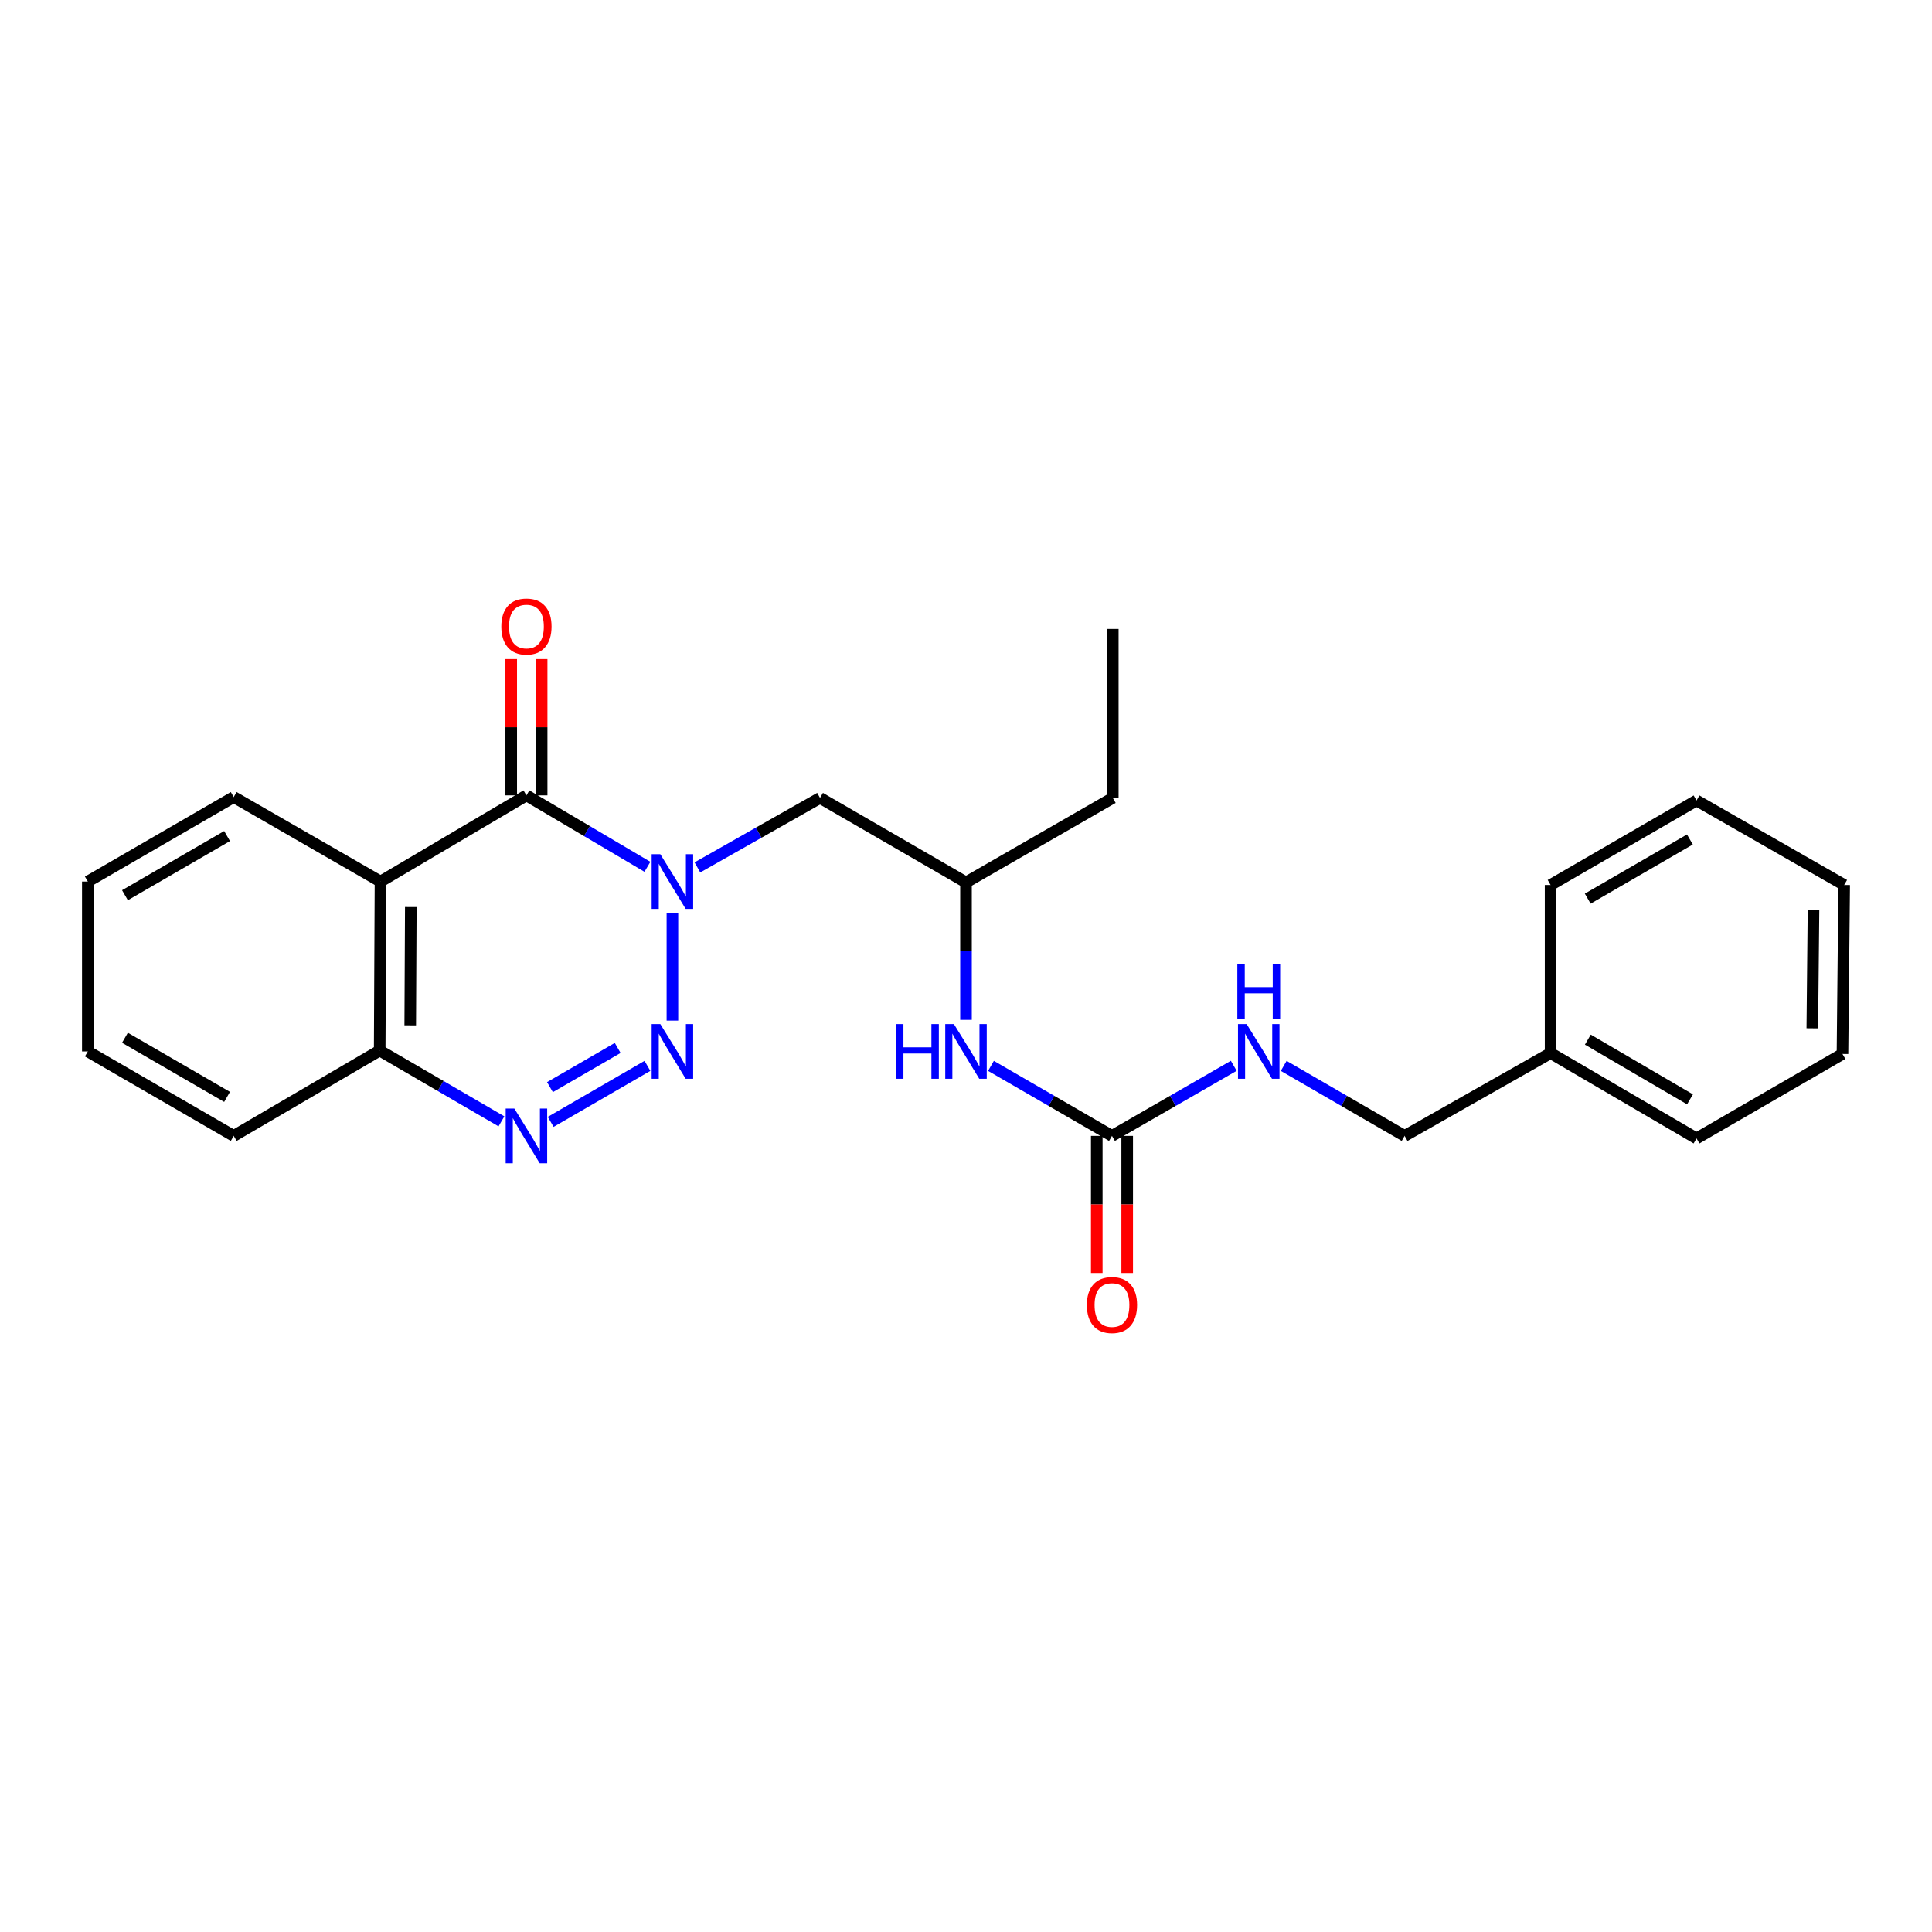 <?xml version='1.0' encoding='iso-8859-1'?>
<svg version='1.1' baseProfile='full'
              xmlns='http://www.w3.org/2000/svg'
                      xmlns:rdkit='http://www.rdkit.org/xml'
                      xmlns:xlink='http://www.w3.org/1999/xlink'
                  xml:space='preserve'
width='1000px' height='1000px' viewBox='0 0 1000 1000'>
<!-- END OF HEADER -->
<rect style='opacity:1.0;fill:#FFFFFF;stroke:none' width='1000' height='1000' x='0' y='0'> </rect>
<path class='bond-0' d='M 348.039,472.653 L 348.039,528.266' style='fill:none;fill-rule:evenodd;stroke:#0000FF;stroke-width:6px;stroke-linecap:butt;stroke-linejoin:miter;stroke-opacity:1' />
<path class='bond-1' d='M 335.105,448.659 L 303.794,430.173' style='fill:none;fill-rule:evenodd;stroke:#0000FF;stroke-width:6px;stroke-linecap:butt;stroke-linejoin:miter;stroke-opacity:1' />
<path class='bond-1' d='M 303.794,430.173 L 272.482,411.687' style='fill:none;fill-rule:evenodd;stroke:#000000;stroke-width:6px;stroke-linecap:butt;stroke-linejoin:miter;stroke-opacity:1' />
<path class='bond-5' d='M 360.974,448.965 L 392.709,430.982' style='fill:none;fill-rule:evenodd;stroke:#0000FF;stroke-width:6px;stroke-linecap:butt;stroke-linejoin:miter;stroke-opacity:1' />
<path class='bond-5' d='M 392.709,430.982 L 424.444,413' style='fill:none;fill-rule:evenodd;stroke:#000000;stroke-width:6px;stroke-linecap:butt;stroke-linejoin:miter;stroke-opacity:1' />
<path class='bond-2' d='M 335.116,551.693 L 285.031,580.677' style='fill:none;fill-rule:evenodd;stroke:#0000FF;stroke-width:6px;stroke-linecap:butt;stroke-linejoin:miter;stroke-opacity:1' />
<path class='bond-2' d='M 319.715,542.409 L 284.655,562.697' style='fill:none;fill-rule:evenodd;stroke:#0000FF;stroke-width:6px;stroke-linecap:butt;stroke-linejoin:miter;stroke-opacity:1' />
<path class='bond-3' d='M 272.482,411.687 L 196.943,456.295' style='fill:none;fill-rule:evenodd;stroke:#000000;stroke-width:6px;stroke-linecap:butt;stroke-linejoin:miter;stroke-opacity:1' />
<path class='bond-8' d='M 280.357,411.687 L 280.357,376.42' style='fill:none;fill-rule:evenodd;stroke:#000000;stroke-width:6px;stroke-linecap:butt;stroke-linejoin:miter;stroke-opacity:1' />
<path class='bond-8' d='M 280.357,376.42 L 280.357,341.152' style='fill:none;fill-rule:evenodd;stroke:#FF0000;stroke-width:6px;stroke-linecap:butt;stroke-linejoin:miter;stroke-opacity:1' />
<path class='bond-8' d='M 264.607,411.687 L 264.607,376.42' style='fill:none;fill-rule:evenodd;stroke:#000000;stroke-width:6px;stroke-linecap:butt;stroke-linejoin:miter;stroke-opacity:1' />
<path class='bond-8' d='M 264.607,376.42 L 264.607,341.152' style='fill:none;fill-rule:evenodd;stroke:#FF0000;stroke-width:6px;stroke-linecap:butt;stroke-linejoin:miter;stroke-opacity:1' />
<path class='bond-25' d='M 259.545,580.413 L 228.034,562.082' style='fill:none;fill-rule:evenodd;stroke:#0000FF;stroke-width:6px;stroke-linecap:butt;stroke-linejoin:miter;stroke-opacity:1' />
<path class='bond-25' d='M 228.034,562.082 L 196.523,543.751' style='fill:none;fill-rule:evenodd;stroke:#000000;stroke-width:6px;stroke-linecap:butt;stroke-linejoin:miter;stroke-opacity:1' />
<path class='bond-6' d='M 196.943,456.295 L 196.523,543.751' style='fill:none;fill-rule:evenodd;stroke:#000000;stroke-width:6px;stroke-linecap:butt;stroke-linejoin:miter;stroke-opacity:1' />
<path class='bond-6' d='M 212.63,469.489 L 212.336,530.708' style='fill:none;fill-rule:evenodd;stroke:#000000;stroke-width:6px;stroke-linecap:butt;stroke-linejoin:miter;stroke-opacity:1' />
<path class='bond-13' d='M 196.943,456.295 L 120.967,412.554' style='fill:none;fill-rule:evenodd;stroke:#000000;stroke-width:6px;stroke-linecap:butt;stroke-linejoin:miter;stroke-opacity:1' />
<path class='bond-4' d='M 575.556,587.939 L 544.239,569.816' style='fill:none;fill-rule:evenodd;stroke:#000000;stroke-width:6px;stroke-linecap:butt;stroke-linejoin:miter;stroke-opacity:1' />
<path class='bond-4' d='M 544.239,569.816 L 512.922,551.693' style='fill:none;fill-rule:evenodd;stroke:#0000FF;stroke-width:6px;stroke-linecap:butt;stroke-linejoin:miter;stroke-opacity:1' />
<path class='bond-9' d='M 575.556,587.939 L 607.074,569.798' style='fill:none;fill-rule:evenodd;stroke:#000000;stroke-width:6px;stroke-linecap:butt;stroke-linejoin:miter;stroke-opacity:1' />
<path class='bond-9' d='M 607.074,569.798 L 638.593,551.658' style='fill:none;fill-rule:evenodd;stroke:#0000FF;stroke-width:6px;stroke-linecap:butt;stroke-linejoin:miter;stroke-opacity:1' />
<path class='bond-10' d='M 567.681,587.939 L 567.681,623.414' style='fill:none;fill-rule:evenodd;stroke:#000000;stroke-width:6px;stroke-linecap:butt;stroke-linejoin:miter;stroke-opacity:1' />
<path class='bond-10' d='M 567.681,623.414 L 567.681,658.889' style='fill:none;fill-rule:evenodd;stroke:#FF0000;stroke-width:6px;stroke-linecap:butt;stroke-linejoin:miter;stroke-opacity:1' />
<path class='bond-10' d='M 583.431,587.939 L 583.431,623.414' style='fill:none;fill-rule:evenodd;stroke:#000000;stroke-width:6px;stroke-linecap:butt;stroke-linejoin:miter;stroke-opacity:1' />
<path class='bond-10' d='M 583.431,623.414 L 583.431,658.889' style='fill:none;fill-rule:evenodd;stroke:#FF0000;stroke-width:6px;stroke-linecap:butt;stroke-linejoin:miter;stroke-opacity:1' />
<path class='bond-11' d='M 424.444,413 L 500,456.715' style='fill:none;fill-rule:evenodd;stroke:#000000;stroke-width:6px;stroke-linecap:butt;stroke-linejoin:miter;stroke-opacity:1' />
<path class='bond-15' d='M 196.523,543.751 L 120.967,587.939' style='fill:none;fill-rule:evenodd;stroke:#000000;stroke-width:6px;stroke-linecap:butt;stroke-linejoin:miter;stroke-opacity:1' />
<path class='bond-7' d='M 500,527.868 L 500,492.291' style='fill:none;fill-rule:evenodd;stroke:#0000FF;stroke-width:6px;stroke-linecap:butt;stroke-linejoin:miter;stroke-opacity:1' />
<path class='bond-7' d='M 500,492.291 L 500,456.715' style='fill:none;fill-rule:evenodd;stroke:#000000;stroke-width:6px;stroke-linecap:butt;stroke-linejoin:miter;stroke-opacity:1' />
<path class='bond-12' d='M 664.445,551.698 L 695.736,569.818' style='fill:none;fill-rule:evenodd;stroke:#0000FF;stroke-width:6px;stroke-linecap:butt;stroke-linejoin:miter;stroke-opacity:1' />
<path class='bond-12' d='M 695.736,569.818 L 727.028,587.939' style='fill:none;fill-rule:evenodd;stroke:#000000;stroke-width:6px;stroke-linecap:butt;stroke-linejoin:miter;stroke-opacity:1' />
<path class='bond-16' d='M 500,456.715 L 575.976,413' style='fill:none;fill-rule:evenodd;stroke:#000000;stroke-width:6px;stroke-linecap:butt;stroke-linejoin:miter;stroke-opacity:1' />
<path class='bond-14' d='M 727.028,587.939 L 802.584,545.081' style='fill:none;fill-rule:evenodd;stroke:#000000;stroke-width:6px;stroke-linecap:butt;stroke-linejoin:miter;stroke-opacity:1' />
<path class='bond-19' d='M 120.967,412.554 L 45.455,456.295' style='fill:none;fill-rule:evenodd;stroke:#000000;stroke-width:6px;stroke-linecap:butt;stroke-linejoin:miter;stroke-opacity:1' />
<path class='bond-19' d='M 117.535,432.743 L 64.676,463.362' style='fill:none;fill-rule:evenodd;stroke:#000000;stroke-width:6px;stroke-linecap:butt;stroke-linejoin:miter;stroke-opacity:1' />
<path class='bond-17' d='M 802.584,545.081 L 878.123,589.243' style='fill:none;fill-rule:evenodd;stroke:#000000;stroke-width:6px;stroke-linecap:butt;stroke-linejoin:miter;stroke-opacity:1' />
<path class='bond-17' d='M 821.864,538.109 L 874.741,569.021' style='fill:none;fill-rule:evenodd;stroke:#000000;stroke-width:6px;stroke-linecap:butt;stroke-linejoin:miter;stroke-opacity:1' />
<path class='bond-18' d='M 802.584,545.081 L 802.584,458.071' style='fill:none;fill-rule:evenodd;stroke:#000000;stroke-width:6px;stroke-linecap:butt;stroke-linejoin:miter;stroke-opacity:1' />
<path class='bond-26' d='M 120.967,587.939 L 45.455,544.215' style='fill:none;fill-rule:evenodd;stroke:#000000;stroke-width:6px;stroke-linecap:butt;stroke-linejoin:miter;stroke-opacity:1' />
<path class='bond-26' d='M 117.532,567.75 L 64.674,537.144' style='fill:none;fill-rule:evenodd;stroke:#000000;stroke-width:6px;stroke-linecap:butt;stroke-linejoin:miter;stroke-opacity:1' />
<path class='bond-20' d='M 575.976,413 L 575.976,325.535' style='fill:none;fill-rule:evenodd;stroke:#000000;stroke-width:6px;stroke-linecap:butt;stroke-linejoin:miter;stroke-opacity:1' />
<path class='bond-23' d='M 878.123,589.243 L 953.662,545.528' style='fill:none;fill-rule:evenodd;stroke:#000000;stroke-width:6px;stroke-linecap:butt;stroke-linejoin:miter;stroke-opacity:1' />
<path class='bond-22' d='M 802.584,458.071 L 878.123,414.33' style='fill:none;fill-rule:evenodd;stroke:#000000;stroke-width:6px;stroke-linecap:butt;stroke-linejoin:miter;stroke-opacity:1' />
<path class='bond-22' d='M 821.807,465.14 L 874.685,434.521' style='fill:none;fill-rule:evenodd;stroke:#000000;stroke-width:6px;stroke-linecap:butt;stroke-linejoin:miter;stroke-opacity:1' />
<path class='bond-21' d='M 45.455,456.295 L 45.455,544.215' style='fill:none;fill-rule:evenodd;stroke:#000000;stroke-width:6px;stroke-linecap:butt;stroke-linejoin:miter;stroke-opacity:1' />
<path class='bond-24' d='M 878.123,414.33 L 954.545,458.071' style='fill:none;fill-rule:evenodd;stroke:#000000;stroke-width:6px;stroke-linecap:butt;stroke-linejoin:miter;stroke-opacity:1' />
<path class='bond-27' d='M 953.662,545.528 L 954.545,458.071' style='fill:none;fill-rule:evenodd;stroke:#000000;stroke-width:6px;stroke-linecap:butt;stroke-linejoin:miter;stroke-opacity:1' />
<path class='bond-27' d='M 938.045,532.25 L 938.664,471.031' style='fill:none;fill-rule:evenodd;stroke:#000000;stroke-width:6px;stroke-linecap:butt;stroke-linejoin:miter;stroke-opacity:1' />
<path  class='atom-0' d='M 341.779 442.135
L 351.059 457.135
Q 351.979 458.615, 353.459 461.295
Q 354.939 463.975, 355.019 464.135
L 355.019 442.135
L 358.779 442.135
L 358.779 470.455
L 354.899 470.455
L 344.939 454.055
Q 343.779 452.135, 342.539 449.935
Q 341.339 447.735, 340.979 447.055
L 340.979 470.455
L 337.299 470.455
L 337.299 442.135
L 341.779 442.135
' fill='#0000FF'/>
<path  class='atom-1' d='M 341.779 530.055
L 351.059 545.055
Q 351.979 546.535, 353.459 549.215
Q 354.939 551.895, 355.019 552.055
L 355.019 530.055
L 358.779 530.055
L 358.779 558.375
L 354.899 558.375
L 344.939 541.975
Q 343.779 540.055, 342.539 537.855
Q 341.339 535.655, 340.979 534.975
L 340.979 558.375
L 337.299 558.375
L 337.299 530.055
L 341.779 530.055
' fill='#0000FF'/>
<path  class='atom-3' d='M 266.222 573.779
L 275.502 588.779
Q 276.422 590.259, 277.902 592.939
Q 279.382 595.619, 279.462 595.779
L 279.462 573.779
L 283.222 573.779
L 283.222 602.099
L 279.342 602.099
L 269.382 585.699
Q 268.222 583.779, 266.982 581.579
Q 265.782 579.379, 265.422 578.699
L 265.422 602.099
L 261.742 602.099
L 261.742 573.779
L 266.222 573.779
' fill='#0000FF'/>
<path  class='atom-8' d='M 463.78 530.055
L 467.62 530.055
L 467.62 542.095
L 482.1 542.095
L 482.1 530.055
L 485.94 530.055
L 485.94 558.375
L 482.1 558.375
L 482.1 545.295
L 467.62 545.295
L 467.62 558.375
L 463.78 558.375
L 463.78 530.055
' fill='#0000FF'/>
<path  class='atom-8' d='M 493.74 530.055
L 503.02 545.055
Q 503.94 546.535, 505.42 549.215
Q 506.9 551.895, 506.98 552.055
L 506.98 530.055
L 510.74 530.055
L 510.74 558.375
L 506.86 558.375
L 496.9 541.975
Q 495.74 540.055, 494.5 537.855
Q 493.3 535.655, 492.94 534.975
L 492.94 558.375
L 489.26 558.375
L 489.26 530.055
L 493.74 530.055
' fill='#0000FF'/>
<path  class='atom-9' d='M 259.482 324.285
Q 259.482 317.485, 262.842 313.685
Q 266.202 309.885, 272.482 309.885
Q 278.762 309.885, 282.122 313.685
Q 285.482 317.485, 285.482 324.285
Q 285.482 331.165, 282.082 335.085
Q 278.682 338.965, 272.482 338.965
Q 266.242 338.965, 262.842 335.085
Q 259.482 331.205, 259.482 324.285
M 272.482 335.765
Q 276.802 335.765, 279.122 332.885
Q 281.482 329.965, 281.482 324.285
Q 281.482 318.725, 279.122 315.925
Q 276.802 313.085, 272.482 313.085
Q 268.162 313.085, 265.802 315.885
Q 263.482 318.685, 263.482 324.285
Q 263.482 330.005, 265.802 332.885
Q 268.162 335.765, 272.482 335.765
' fill='#FF0000'/>
<path  class='atom-10' d='M 645.264 530.055
L 654.544 545.055
Q 655.464 546.535, 656.944 549.215
Q 658.424 551.895, 658.504 552.055
L 658.504 530.055
L 662.264 530.055
L 662.264 558.375
L 658.384 558.375
L 648.424 541.975
Q 647.264 540.055, 646.024 537.855
Q 644.824 535.655, 644.464 534.975
L 644.464 558.375
L 640.784 558.375
L 640.784 530.055
L 645.264 530.055
' fill='#0000FF'/>
<path  class='atom-10' d='M 640.444 498.903
L 644.284 498.903
L 644.284 510.943
L 658.764 510.943
L 658.764 498.903
L 662.604 498.903
L 662.604 527.223
L 658.764 527.223
L 658.764 514.143
L 644.284 514.143
L 644.284 527.223
L 640.444 527.223
L 640.444 498.903
' fill='#0000FF'/>
<path  class='atom-11' d='M 562.556 675.475
Q 562.556 668.675, 565.916 664.875
Q 569.276 661.075, 575.556 661.075
Q 581.836 661.075, 585.196 664.875
Q 588.556 668.675, 588.556 675.475
Q 588.556 682.355, 585.156 686.275
Q 581.756 690.155, 575.556 690.155
Q 569.316 690.155, 565.916 686.275
Q 562.556 682.395, 562.556 675.475
M 575.556 686.955
Q 579.876 686.955, 582.196 684.075
Q 584.556 681.155, 584.556 675.475
Q 584.556 669.915, 582.196 667.115
Q 579.876 664.275, 575.556 664.275
Q 571.236 664.275, 568.876 667.075
Q 566.556 669.875, 566.556 675.475
Q 566.556 681.195, 568.876 684.075
Q 571.236 686.955, 575.556 686.955
' fill='#FF0000'/>
</svg>
